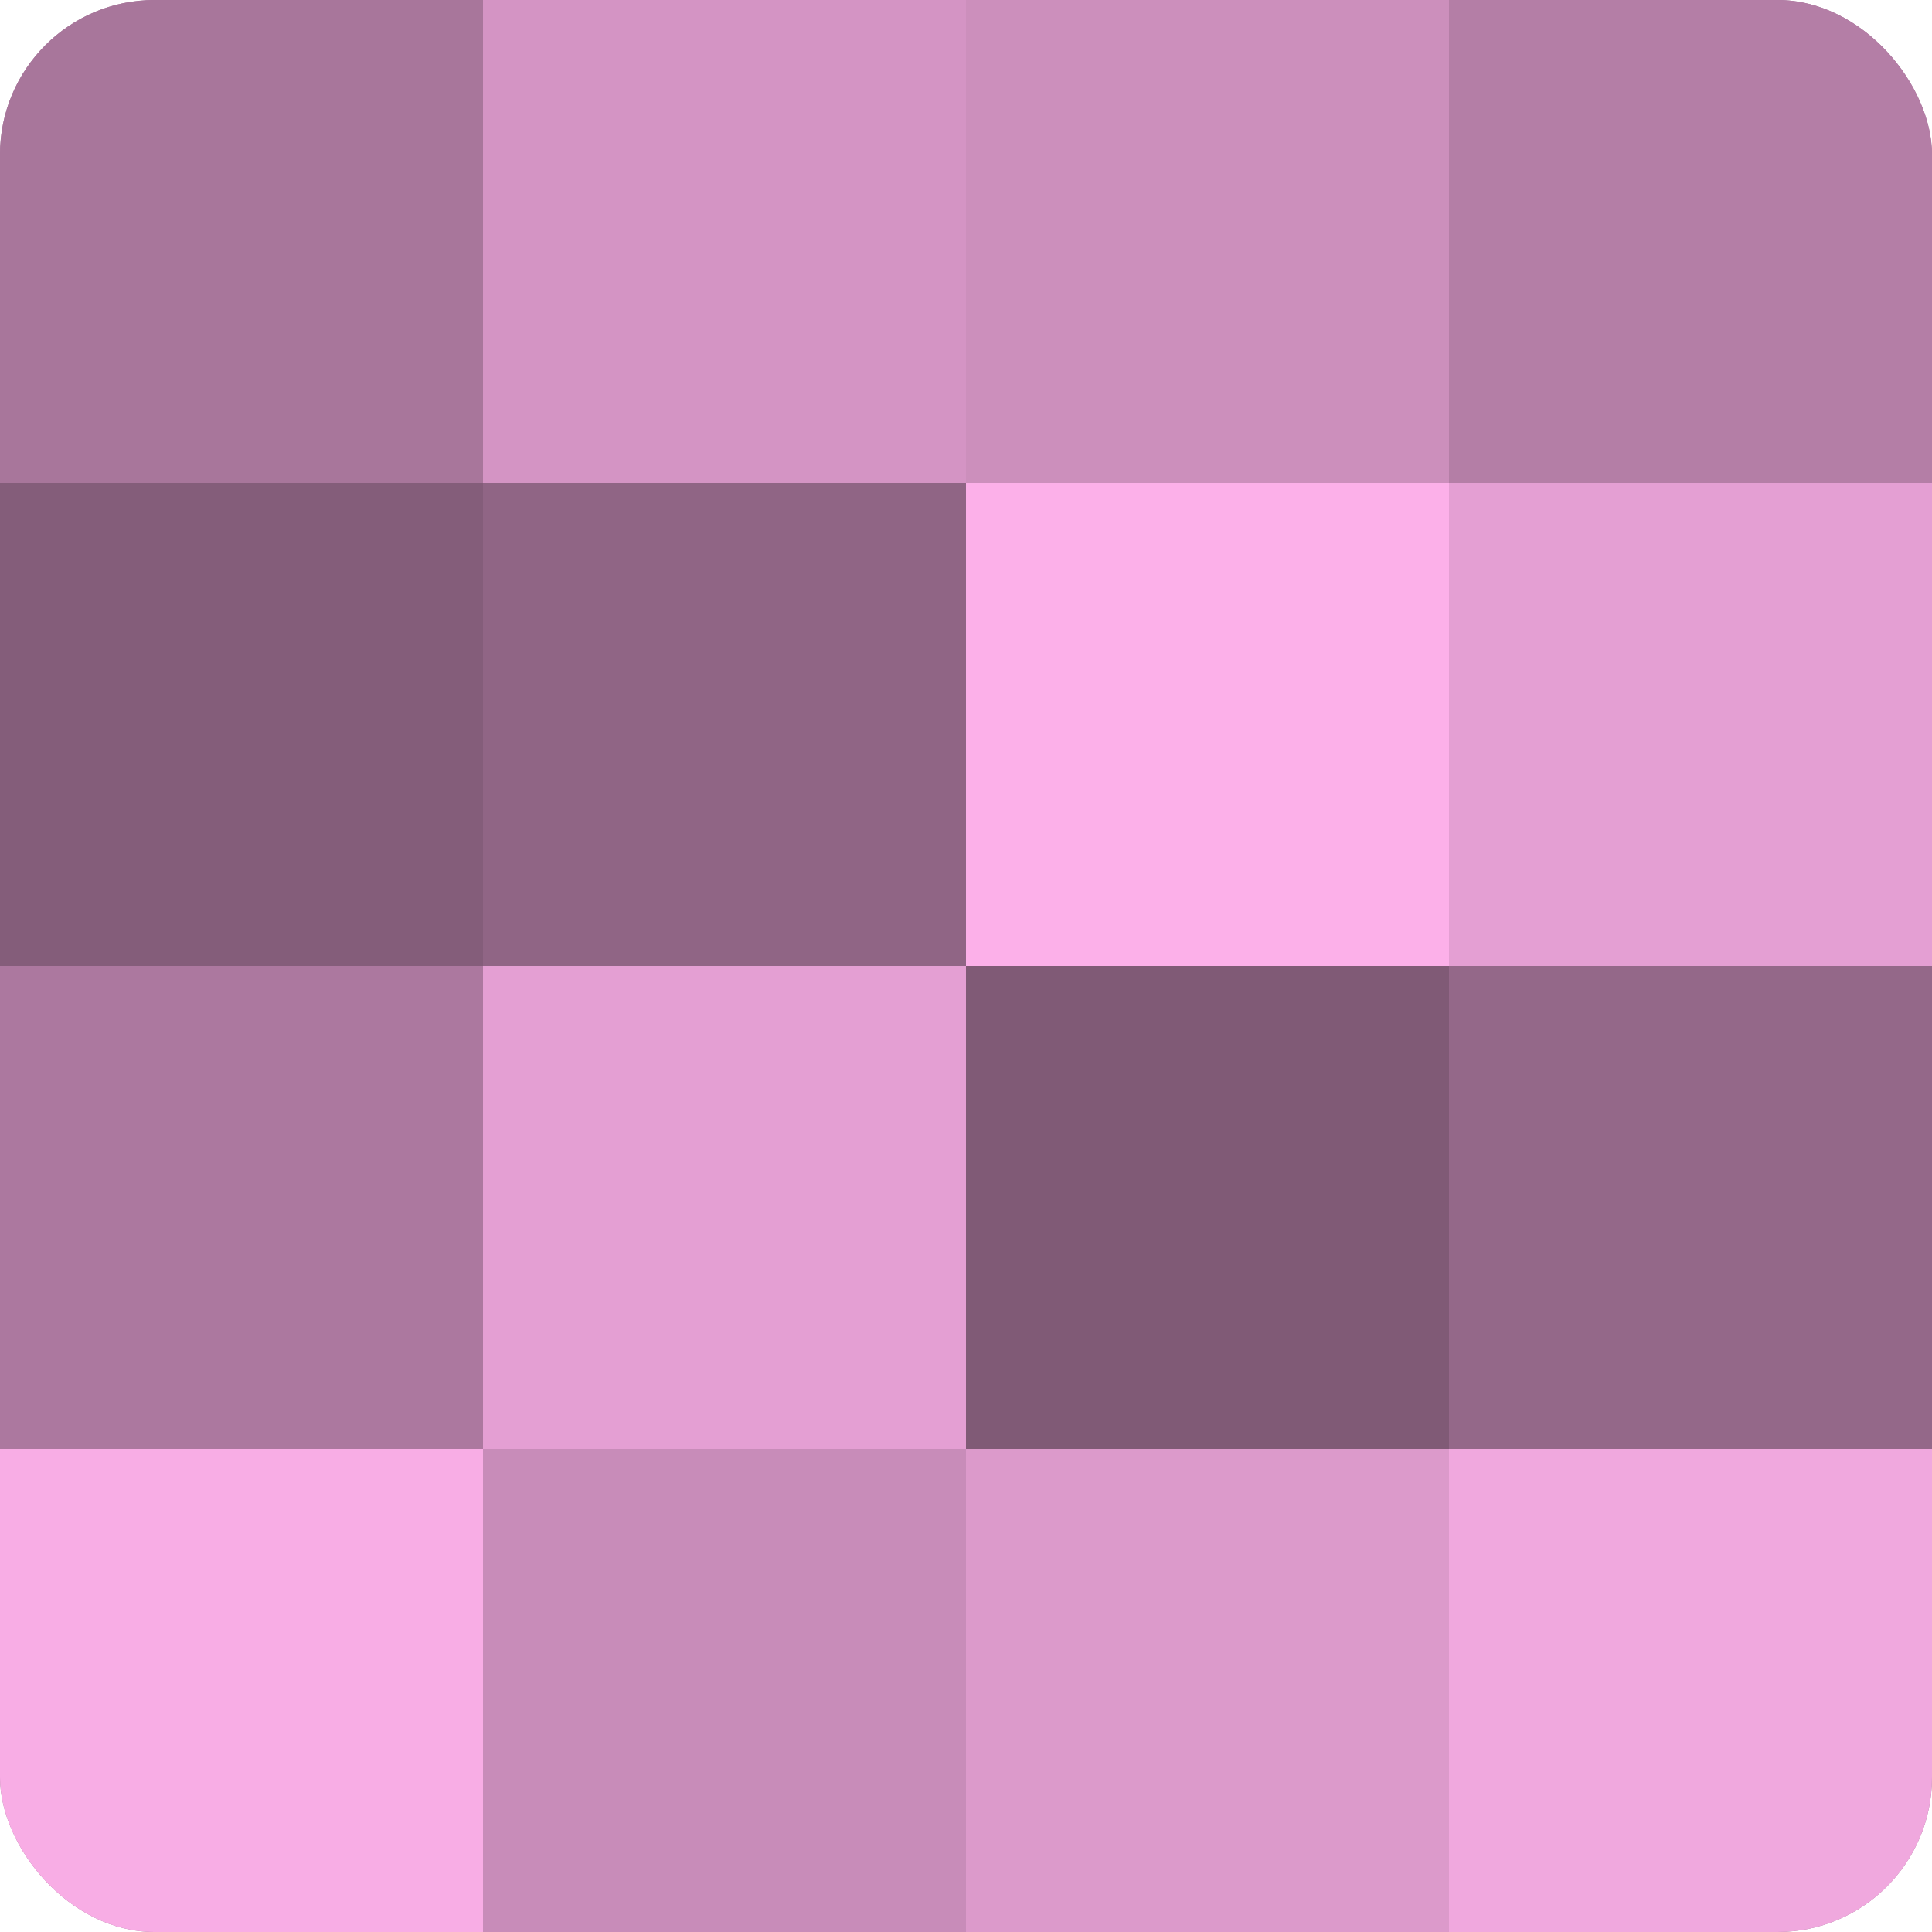 <?xml version="1.0" encoding="UTF-8"?>
<svg xmlns="http://www.w3.org/2000/svg" width="60" height="60" viewBox="0 0 100 100" preserveAspectRatio="xMidYMid meet"><defs><clipPath id="c" width="100" height="100"><rect width="100" height="100" rx="8" ry="8"/></clipPath></defs><g clip-path="url(#c)"><rect width="100" height="100" fill="#a07094"/><rect width="25" height="25" fill="#a8769b"/><rect y="25" width="25" height="25" fill="#845d7a"/><rect y="50" width="25" height="25" fill="#ac789f"/><rect y="75" width="25" height="25" fill="#f8ade5"/><rect x="25" width="25" height="25" fill="#d494c4"/><rect x="25" y="25" width="25" height="25" fill="#906585"/><rect x="25" y="50" width="25" height="25" fill="#e49fd3"/><rect x="25" y="75" width="25" height="25" fill="#c88cb9"/><rect x="50" width="25" height="25" fill="#cc8fbc"/><rect x="50" y="25" width="25" height="25" fill="#fcb0e9"/><rect x="50" y="50" width="25" height="25" fill="#805a76"/><rect x="50" y="75" width="25" height="25" fill="#dc9acb"/><rect x="75" width="25" height="25" fill="#b47ea6"/><rect x="75" y="25" width="25" height="25" fill="#e49fd3"/><rect x="75" y="50" width="25" height="25" fill="#946889"/><rect x="75" y="75" width="25" height="25" fill="#f0a8de"/></g></svg>
